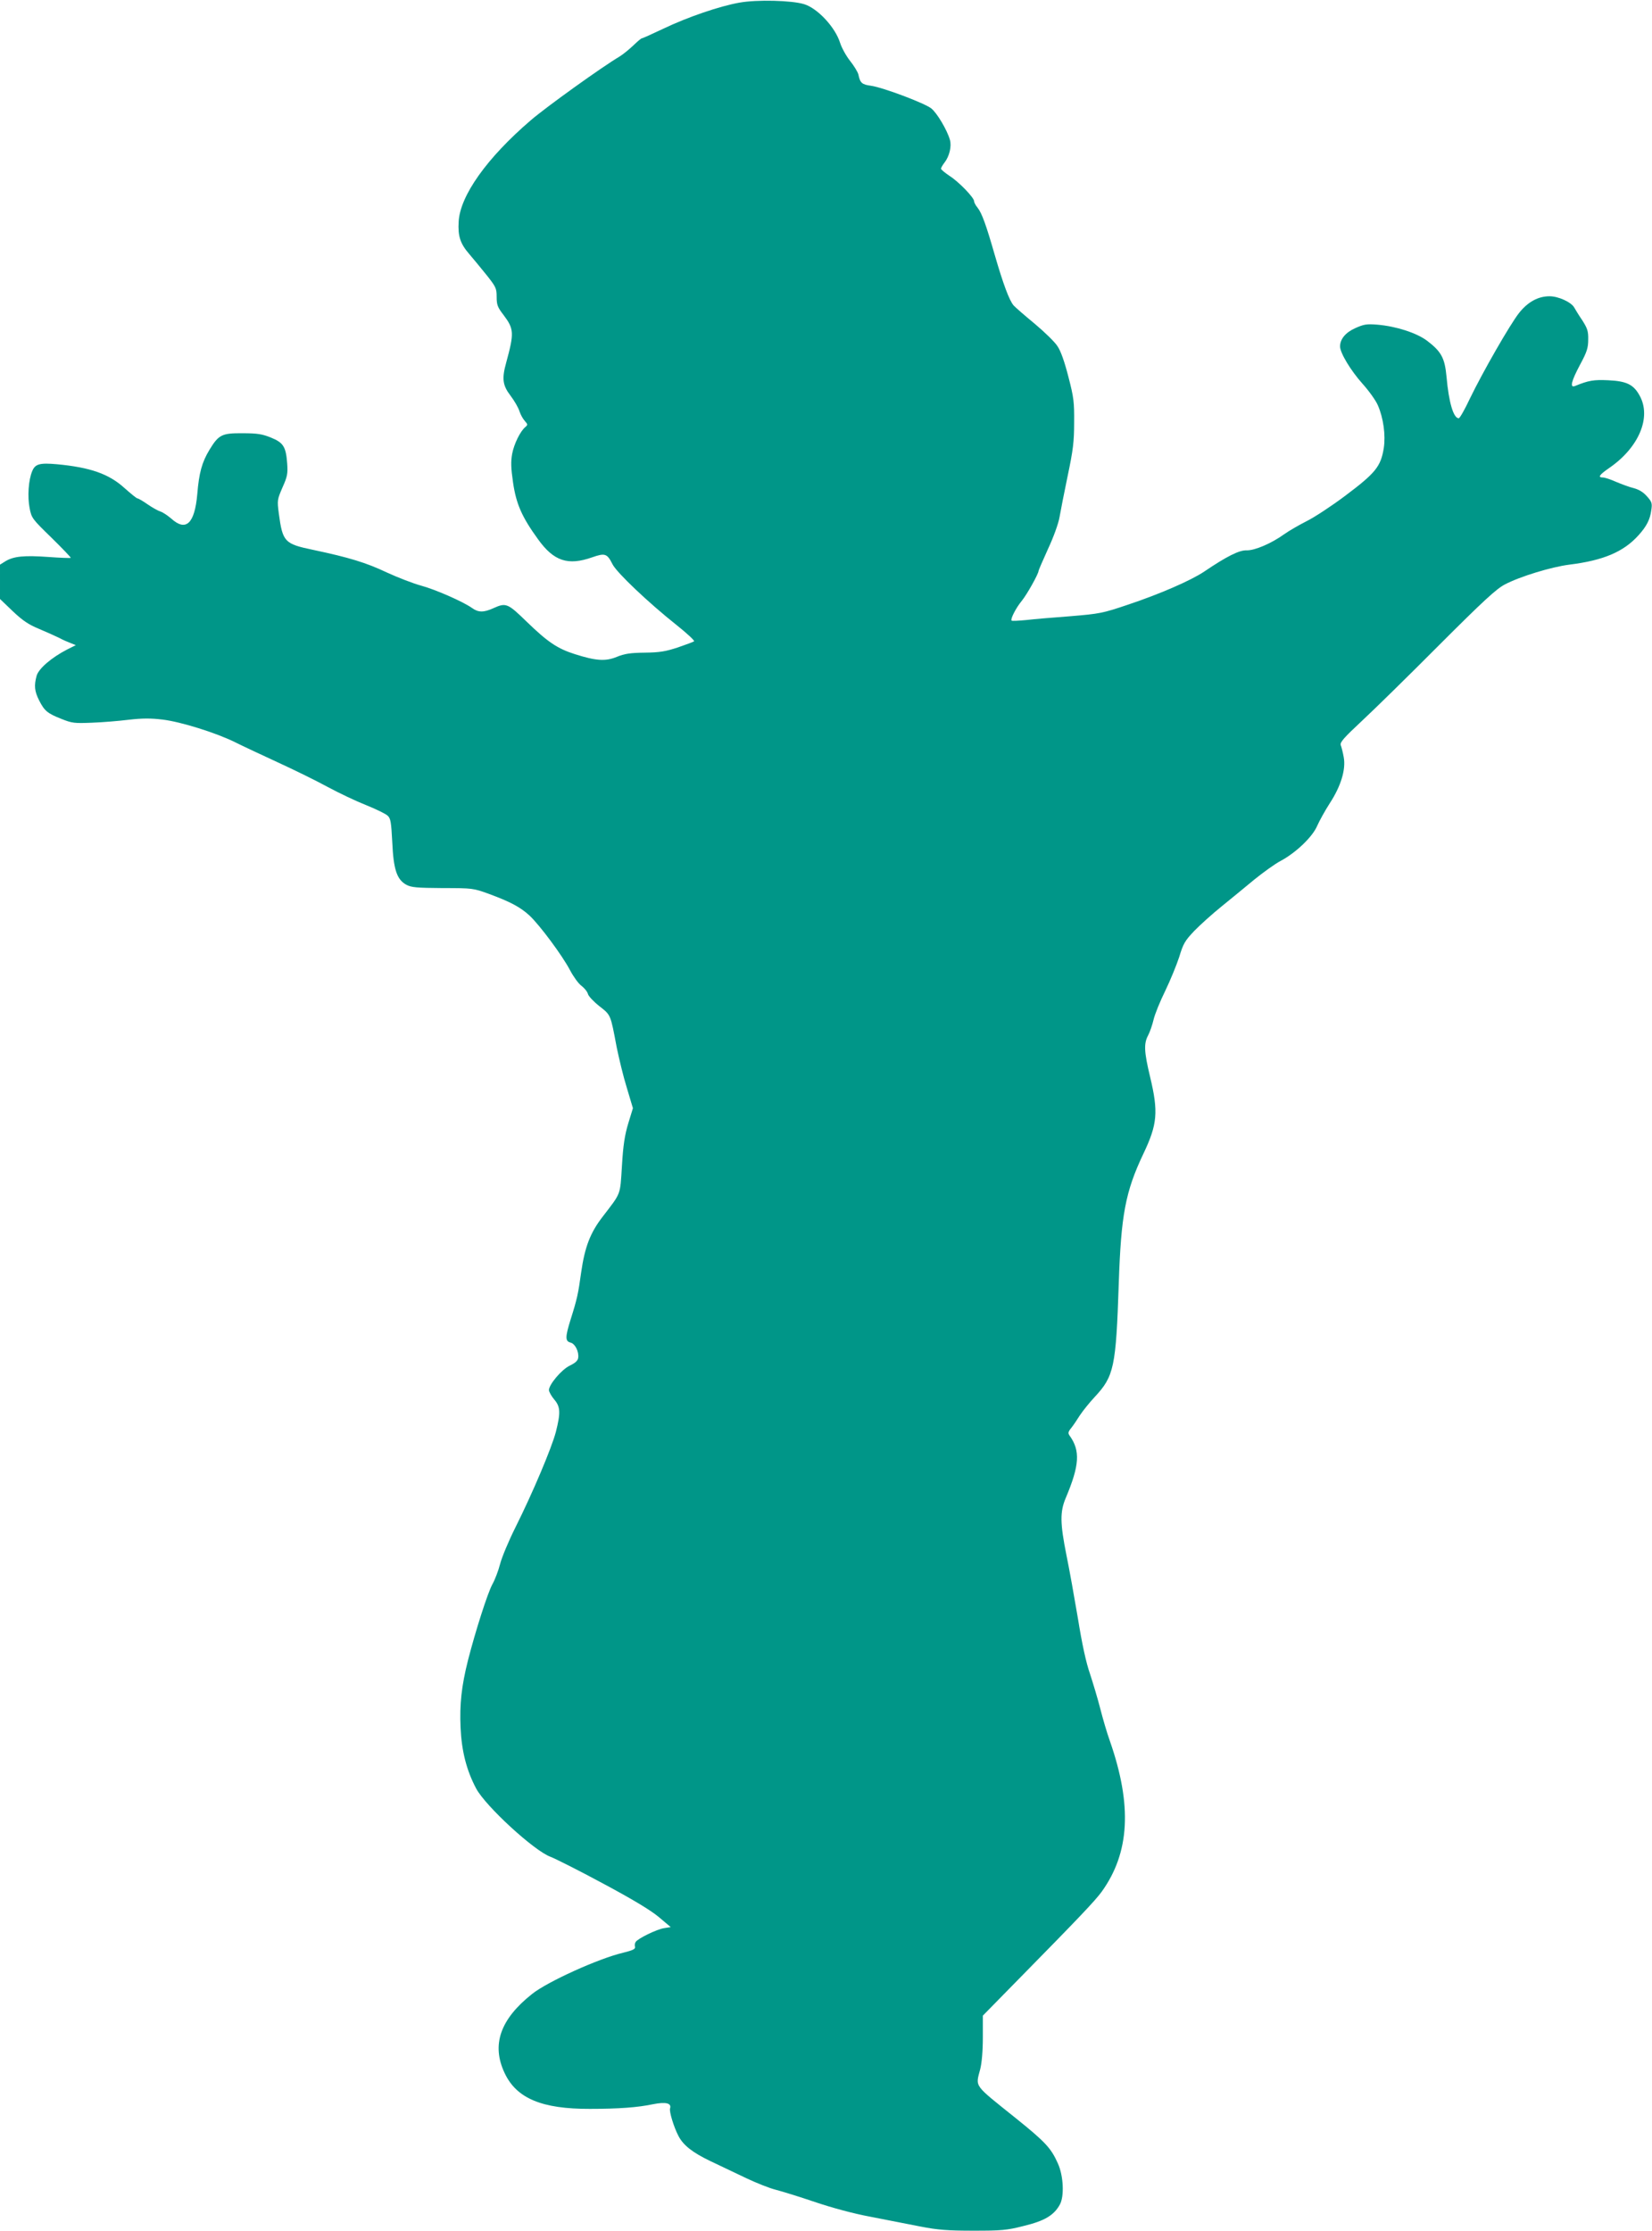 <?xml version="1.0" standalone="no"?>
<!DOCTYPE svg PUBLIC "-//W3C//DTD SVG 20010904//EN"
 "http://www.w3.org/TR/2001/REC-SVG-20010904/DTD/svg10.dtd">
<svg version="1.0" xmlns="http://www.w3.org/2000/svg"
 width="948pt" height="1280pt" viewBox="0 0 948 1280"
 preserveAspectRatio="xMidYMid meet">
<g transform="translate(0,1280) scale(0.1,-0.1)"
fill="#009688" stroke="none">
<path d="M4244 12785 c-114 -20 -298 -83 -436 -149 -65 -31 -121 -56 -125 -56
-4 0 -26 -19 -49 -41 -24 -23 -59 -51 -78 -63 -103 -61 -423 -291 -510 -366
-252 -216 -406 -433 -414 -582 -5 -83 9 -126 61 -186 22 -26 67 -80 99 -120
54 -68 58 -77 58 -125 0 -46 5 -60 40 -105 60 -80 61 -103 15 -272 -26 -93
-21 -131 25 -191 22 -29 45 -69 51 -89 6 -19 20 -44 31 -56 17 -19 17 -22 3
-34 -30 -25 -65 -97 -76 -154 -8 -45 -7 -82 5 -164 18 -124 51 -199 144 -327
90 -125 171 -152 310 -103 74 26 86 22 117 -40 25 -49 209 -223 368 -349 59
-47 104 -89 100 -93 -4 -3 -46 -19 -93 -35 -70 -23 -104 -29 -190 -30 -83 -1
-116 -6 -160 -24 -65 -27 -120 -23 -240 15 -101 32 -156 69 -276 185 -111 108
-120 112 -193 79 -55 -25 -86 -25 -122 1 -52 37 -212 107 -294 129 -44 12
-132 46 -195 75 -118 56 -216 86 -424 130 -163 34 -174 45 -196 208 -10 77 -9
80 21 150 28 62 31 79 27 137 -7 97 -22 120 -93 149 -49 20 -78 25 -162 25
-120 1 -138 -8 -191 -95 -43 -71 -60 -132 -70 -255 -15 -169 -65 -216 -149
-140 -21 18 -49 37 -63 41 -13 4 -47 23 -73 41 -27 19 -53 34 -58 34 -5 0 -38
27 -74 59 -90 82 -197 119 -387 137 -100 9 -126 2 -143 -39 -22 -52 -28 -147
-15 -213 11 -57 15 -62 126 -170 62 -61 112 -113 110 -115 -3 -2 -60 0 -128 5
-140 10 -199 4 -246 -24 l-32 -20 0 -99 0 -98 73 -70 c57 -54 91 -77 152 -102
42 -18 94 -41 114 -51 20 -11 50 -24 66 -30 l30 -12 -50 -25 c-89 -46 -163
-109 -175 -151 -15 -56 -12 -88 14 -140 31 -61 47 -75 128 -107 62 -25 76 -26
175 -22 59 2 155 10 212 17 77 9 128 9 193 1 104 -12 308 -76 417 -130 42 -21
153 -73 246 -116 94 -43 222 -106 286 -141 65 -35 164 -82 220 -104 57 -23
113 -50 124 -61 17 -16 20 -38 26 -151 7 -157 26 -215 81 -245 28 -15 58 -18
208 -19 173 0 176 -1 265 -33 124 -46 179 -75 233 -124 59 -55 189 -230 233
-314 19 -36 48 -77 66 -90 17 -13 34 -34 37 -47 3 -12 33 -44 66 -70 66 -52
63 -45 99 -236 13 -63 38 -168 58 -232 l35 -117 -27 -88 c-20 -67 -29 -124
-36 -243 -11 -172 -3 -151 -111 -292 -71 -92 -102 -173 -123 -319 -17 -123
-23 -152 -61 -272 -31 -100 -31 -123 0 -131 26 -6 49 -52 44 -87 -2 -17 -17
-30 -48 -45 -48 -23 -120 -109 -120 -141 1 -10 14 -34 30 -53 36 -42 38 -75
10 -186 -24 -92 -133 -350 -232 -548 -38 -76 -78 -171 -88 -210 -10 -39 -30
-91 -44 -116 -27 -48 -98 -271 -140 -435 -38 -151 -49 -254 -43 -389 6 -134
34 -244 89 -348 54 -102 335 -360 428 -393 24 -9 158 -76 297 -151 172 -92
275 -154 322 -193 l70 -59 -38 -6 c-41 -6 -150 -59 -163 -79 -5 -7 -7 -19 -4
-28 3 -13 -12 -20 -68 -34 -141 -33 -436 -167 -523 -237 -183 -145 -234 -292
-157 -454 68 -145 214 -206 489 -205 164 0 275 8 364 27 72 14 106 6 96 -25
-5 -18 21 -105 48 -157 28 -54 80 -95 184 -145 57 -27 149 -71 206 -98 57 -27
132 -57 168 -66 35 -9 136 -40 224 -70 98 -33 222 -67 320 -85 88 -17 216 -42
286 -56 103 -20 156 -24 305 -24 161 0 190 2 288 27 120 29 174 61 208 123 26
47 21 164 -11 235 -39 88 -71 123 -240 259 -248 199 -233 178 -206 283 9 36
15 103 15 182 l0 125 208 212 c348 354 436 447 474 499 161 224 176 495 47
865 -17 47 -41 130 -55 185 -14 55 -41 145 -59 200 -23 66 -46 173 -69 316
-20 118 -49 282 -66 364 -37 185 -38 250 -4 330 79 187 84 271 22 357 -10 14
-9 22 10 45 12 15 34 48 49 72 16 24 54 72 85 105 111 119 122 171 138 651 13
393 38 527 141 744 81 170 87 240 39 441 -35 146 -37 192 -11 240 10 19 24 60
31 90 7 30 37 104 67 165 29 60 65 148 80 194 23 76 32 92 86 149 34 35 104
98 156 140 52 42 137 112 189 155 52 42 120 91 151 107 88 47 184 139 210 202
13 29 45 87 72 129 64 98 93 194 80 264 -5 28 -13 59 -17 69 -6 16 17 42 122
140 71 66 271 262 444 436 251 251 327 321 375 346 87 46 268 101 371 114 194
24 311 73 397 169 46 51 66 90 73 144 6 39 3 48 -25 79 -21 24 -46 39 -76 47
-25 6 -70 23 -101 36 -31 14 -65 25 -75 25 -32 0 -22 15 36 55 170 117 243
291 174 415 -35 64 -75 83 -180 88 -83 4 -113 -1 -191 -33 -31 -12 -21 28 29
122 40 74 47 97 47 145 1 48 -5 64 -34 110 -20 29 -40 62 -46 73 -17 31 -91
65 -142 65 -66 0 -125 -33 -175 -96 -52 -66 -209 -340 -282 -491 -29 -62 -58
-113 -64 -113 -30 0 -57 90 -70 237 -10 108 -29 145 -112 208 -60 45 -178 83
-285 92 -62 5 -78 2 -127 -20 -56 -25 -87 -63 -87 -105 0 -37 61 -138 128
-213 37 -41 78 -98 89 -125 32 -73 45 -172 34 -244 -17 -107 -47 -144 -223
-276 -76 -57 -176 -123 -221 -145 -45 -23 -102 -56 -127 -74 -75 -54 -170 -94
-216 -93 -42 2 -114 -34 -244 -122 -76 -51 -255 -129 -438 -190 -145 -49 -162
-52 -330 -66 -97 -7 -212 -17 -255 -22 -43 -4 -80 -6 -82 -3 -8 8 25 73 59
114 30 37 96 155 96 172 0 3 24 59 54 125 31 66 60 146 66 182 6 35 27 142 47
238 31 147 37 196 37 305 1 117 -2 144 -33 263 -22 86 -44 149 -63 176 -15 24
-74 81 -130 128 -57 47 -111 94 -121 105 -25 28 -61 126 -108 288 -50 174 -74
241 -99 273 -11 13 -20 30 -20 37 0 21 -87 111 -140 145 -27 18 -50 37 -50 42
0 5 9 21 20 35 28 36 42 93 31 131 -16 56 -74 154 -107 180 -38 30 -276 120
-346 130 -52 7 -62 16 -72 64 -3 14 -25 50 -48 79 -23 29 -48 75 -57 103 -28
90 -129 198 -206 222 -71 22 -271 27 -371 9z"/>
</g>
</svg>
